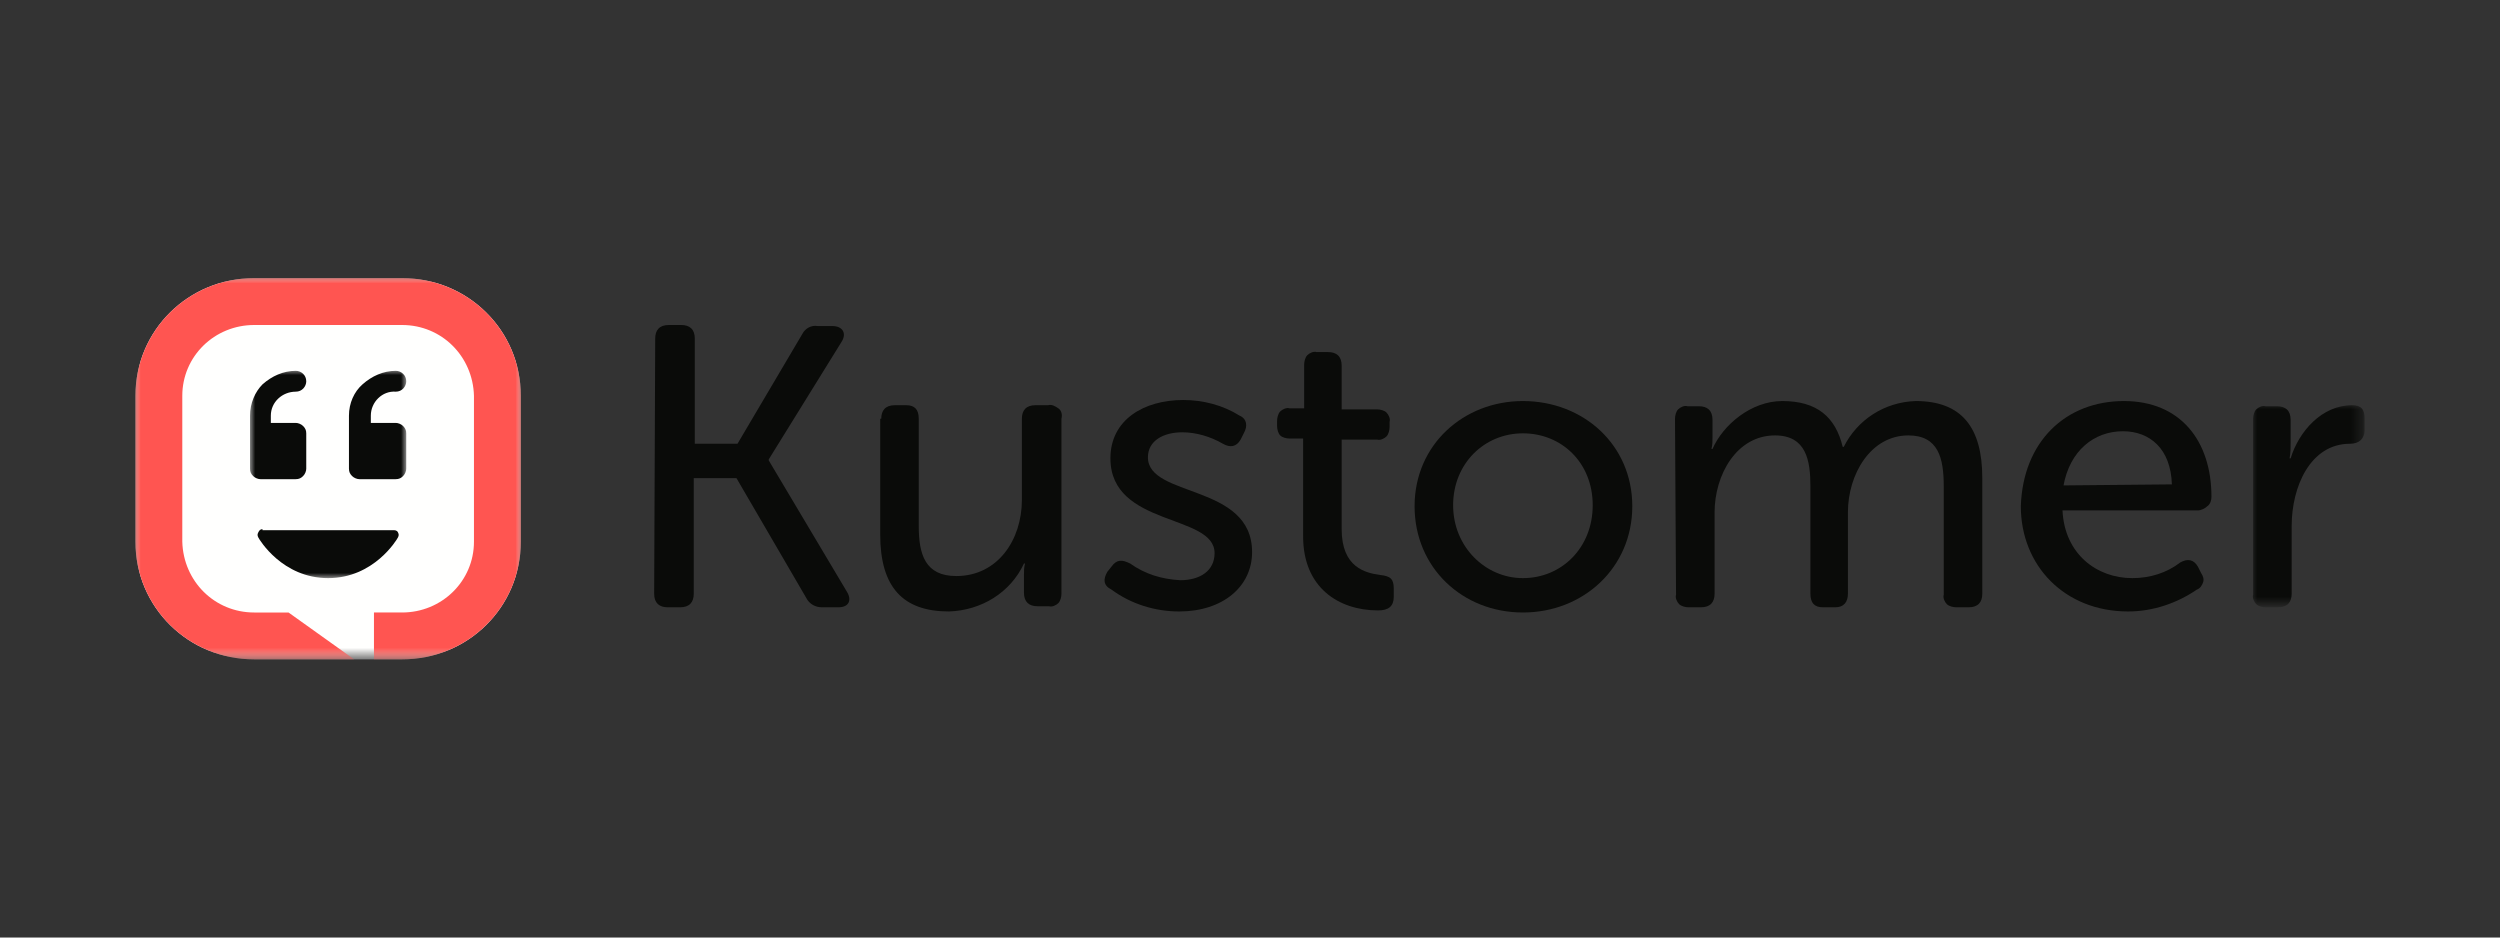 <?xml version="1.0" encoding="utf-8"?>
<!-- Generator: Adobe Illustrator 23.1.1, SVG Export Plug-In . SVG Version: 6.00 Build 0)  -->
<svg version="1.1" id="Layer_1" xmlns="http://www.w3.org/2000/svg" xmlns:xlink="http://www.w3.org/1999/xlink" x="0px" y="0px"
	 viewBox="0 0 240 90" enable-background="new 0 0 240 90" xml:space="preserve">
<rect x="0" y="0" width="240" height="90" fill="#333333" stroke="none"/>
<g xmlns="http://www.w3.org/2000/svg">
	<path id="Fill-1" fill-rule="evenodd" clip-rule="evenodd" fill="#0A0B09" d="M62.9,32.5c0-0.8,0.4-1.3,1.3-1.3h1.2   c0.8,0,1.3,0.4,1.3,1.3v10.1h4.1L77,32.1c0.3-0.6,0.9-0.9,1.5-0.8h1.4c1,0,1.4,0.7,0.9,1.5l-7,11.3v0.1l7.5,12.6   c0.5,0.8,0.2,1.5-0.8,1.5h-1.6c-0.6,0-1.2-0.3-1.5-0.9l-6.7-11.5h-4.1V57c0,0.8-0.4,1.3-1.3,1.3h-1.2c-0.8,0-1.3-0.4-1.3-1.3   L62.9,32.5"/>
	<path id="Fill-2" fill-rule="evenodd" clip-rule="evenodd" fill="#0A0B09" d="M84.6,40.2c0-0.8,0.4-1.3,1.3-1.3H87   c0.8,0,1.2,0.4,1.2,1.3v10.3c0,2.7,0.6,4.8,3.6,4.8c4,0,6.3-3.5,6.3-7.3v-7.8c0-0.8,0.4-1.3,1.3-1.3h1.2c0.4-0.1,0.7,0.1,1,0.3   c0.3,0.2,0.4,0.6,0.3,1V57c0,0.3-0.1,0.7-0.3,0.9c-0.2,0.2-0.6,0.4-0.9,0.3h-1.1c-0.8,0-1.3-0.4-1.3-1.3v-1.7c0-0.4,0-0.7,0.1-1.1   h-0.1c-1.3,2.8-4.1,4.5-7.2,4.6c-4.4,0-6.6-2.3-6.6-7.4V40.2"/>
	<path id="Fill-3" fill-rule="evenodd" clip-rule="evenodd" fill="#0A0B09" d="M106.3,54.9l0.4-0.5c0.5-0.7,1-0.7,1.8-0.3   c1.4,1,3,1.5,4.8,1.6c1.9,0,3.3-0.9,3.3-2.6c0-3.8-10-2.5-10-9.1c0-3.7,3.2-5.6,7-5.6c1.9,0,3.8,0.5,5.4,1.5c0.7,0.3,0.8,1,0.4,1.7   l-0.3,0.6c-0.4,0.7-1,0.8-1.7,0.4c-1.2-0.7-2.6-1.1-3.9-1.1c-1.8,0-3.3,0.8-3.3,2.4c0,3.9,10,2.5,10,9.1c0,3.3-2.8,5.7-7,5.7   c-2.3,0-4.6-0.7-6.5-2.1C105.9,56.2,105.9,55.6,106.3,54.9"/>
	<path id="Fill-4" fill-rule="evenodd" clip-rule="evenodd" fill="#0A0B09" d="M125.1,42.1h-1.3c-0.3,0-0.7-0.1-0.9-0.3   c-0.2-0.2-0.3-0.6-0.3-0.9v-0.5c0-0.3,0.1-0.7,0.3-0.9c0.2-0.2,0.6-0.4,0.9-0.3h1.4v-4.2c0-0.3,0.1-0.7,0.3-0.9   c0.2-0.2,0.6-0.4,0.9-0.3h1.1c0.8,0,1.3,0.4,1.3,1.3v4.2h3.4c0.3,0,0.7,0.1,0.9,0.3c0.2,0.2,0.4,0.6,0.3,0.9v0.5   c0,0.3-0.1,0.7-0.3,0.9c-0.2,0.2-0.6,0.4-0.9,0.3h-3.4v8.6c0,3.7,2.3,4.2,3.7,4.4c1,0.1,1.3,0.4,1.3,1.3v0.8c0,0.9-0.5,1.3-1.5,1.3   c-3.8,0-7.2-2.2-7.2-7.1L125.1,42.1"/>
	<path id="Fill-5" fill-rule="evenodd" clip-rule="evenodd" fill="#0A0B09" d="M146.2,55.5c3.7,0,6.7-2.9,6.7-7s-3-6.9-6.7-6.9   s-6.7,2.9-6.7,6.9S142.6,55.5,146.2,55.5z M146.2,38.5c5.8,0,10.5,4.2,10.5,10.1s-4.7,10.2-10.5,10.2c-5.8,0-10.4-4.3-10.4-10.2   S140.5,38.5,146.2,38.5L146.2,38.5z"/>
	<path id="Fill-6" fill-rule="evenodd" clip-rule="evenodd" fill="#0A0B09" d="M160.8,40.2c0-0.3,0.1-0.7,0.3-0.9   c0.2-0.2,0.6-0.4,0.9-0.3h1.1c0.8,0,1.3,0.4,1.3,1.3v1.7c0,0.4,0,0.7-0.1,1.1h0.1c1-2.3,3.7-4.6,6.7-4.6c3.3,0,5.1,1.5,5.8,4.4h0.1   c1.3-2.6,3.9-4.3,6.9-4.4c4.4,0,6.4,2.5,6.4,7.4V57c0,0.8-0.4,1.3-1.3,1.3h-1.2c-0.3,0-0.7-0.1-0.9-0.3c-0.2-0.2-0.4-0.6-0.3-0.9   V46.7c0-2.7-0.5-4.9-3.4-4.9c-3.6,0-5.8,3.7-5.8,7.4V57c0,0.8-0.4,1.3-1.2,1.3H175c-0.8,0-1.2-0.4-1.2-1.3V46.7   c0-2.5-0.4-4.9-3.4-4.9c-3.7,0-5.8,3.8-5.8,7.4V57c0,0.8-0.4,1.3-1.3,1.3h-1.2c-0.3,0-0.7-0.1-0.9-0.3c-0.2-0.2-0.4-0.6-0.3-0.9   L160.8,40.2"/>
	<path id="Fill-7" fill-rule="evenodd" clip-rule="evenodd" fill="#0A0B09" d="M208.5,46.5c-0.1-3.4-2.1-5.1-4.7-5.1   c-2.8,0-5.1,1.9-5.7,5.2L208.5,46.5z M203.9,38.5c5.4,0,8.4,3.8,8.4,9.2c0,0.3-0.1,0.7-0.4,0.9c-0.2,0.2-0.6,0.4-0.9,0.4h-13   c0.2,4.2,3.3,6.5,6.7,6.5c1.7,0,3.3-0.5,4.6-1.5c0.7-0.4,1.3-0.3,1.7,0.4l0.3,0.6c0.2,0.3,0.3,0.6,0.2,0.9   c-0.1,0.3-0.3,0.6-0.6,0.7c-1.9,1.3-4.2,2.1-6.6,2.1c-6.1,0-10.3-4.4-10.3-10.1C194.2,42.4,198.3,38.5,203.9,38.5L203.9,38.5z"/>
	<defs>
		<filter id="Adobe_OpacityMaskFilter" filterUnits="userSpaceOnUse" x="216.2" y="38.8" width="10.8" height="19.5">
			<feColorMatrix type="matrix" values="1 0 0 0 0  0 1 0 0 0  0 0 1 0 0  0 0 0 1 0"/>
		</filter>
	</defs>
	<mask maskUnits="userSpaceOnUse" x="216.2" y="38.8" width="10.8" height="19.5" id="mask-2_8_">
		<g filter="url(#Adobe_OpacityMaskFilter)">
			<polygon id="path-1_8_" fill-rule="evenodd" clip-rule="evenodd" fill="#FFFFFF" points="13,26.7 227,26.7 227,63.3 13,63.3         "/>
		</g>
	</mask>
	<path id="Fill-8" mask="url(#mask-2_8_)" fill-rule="evenodd" clip-rule="evenodd" fill="#0A0B09" d="M216.3,40.2   c0-0.3,0.1-0.7,0.3-0.9c0.2-0.2,0.6-0.4,0.9-0.3h1.1c0.8,0,1.3,0.4,1.3,1.3v2.2c0,0.5,0,1-0.1,1.5h0.1c0.8-2.6,3-5.1,5.9-5.1   c0.9,0,1.2,0.4,1.2,1.3v1.1c0,0.8-0.5,1.3-1.4,1.3c-3.8,0-5.6,4.1-5.6,7.9V57c0,0.8-0.4,1.3-1.3,1.3h-1.2c-0.3,0-0.7-0.1-0.9-0.3   c-0.2-0.2-0.4-0.6-0.3-0.9L216.3,40.2"/>
	<defs>
		<filter id="Adobe_OpacityMaskFilter_1_" filterUnits="userSpaceOnUse" x="13" y="26.7" width="37" height="36.7">
			<feColorMatrix type="matrix" values="1 0 0 0 0  0 1 0 0 0  0 0 1 0 0  0 0 0 1 0"/>
		</filter>
	</defs>
	<mask maskUnits="userSpaceOnUse" x="13" y="26.7" width="37" height="36.7" id="mask-2_7_">
		<g filter="url(#Adobe_OpacityMaskFilter_1_)">
			<polygon id="path-1_7_" fill-rule="evenodd" clip-rule="evenodd" fill="#FFFFFF" points="13,26.7 227,26.7 227,63.3 13,63.3         "/>
		</g>
	</mask>
	<path id="Fill-10" mask="url(#mask-2_7_)" fill-rule="evenodd" clip-rule="evenodd" fill="#FFFFFE" d="M38.6,63.3   c6.3,0,11.4-5,11.4-11.3V38c0-6.3-5.1-11.3-11.4-11.3H24.4c-6.3,0-11.4,5-11.4,11.3v14c0,6.3,5.1,11.3,11.4,11.3H38.6"/>
	<defs>
		<filter id="Adobe_OpacityMaskFilter_2_" filterUnits="userSpaceOnUse" x="24" y="35.5" width="15" height="20">
			<feColorMatrix type="matrix" values="1 0 0 0 0  0 1 0 0 0  0 0 1 0 0  0 0 0 1 0"/>
		</filter>
	</defs>
	<mask maskUnits="userSpaceOnUse" x="24" y="35.5" width="15" height="20" id="mask-2_6_">
		<g filter="url(#Adobe_OpacityMaskFilter_2_)">
			<polygon id="path-1_6_" fill-rule="evenodd" clip-rule="evenodd" fill="#FFFFFF" points="13,26.7 227,26.7 227,63.3 13,63.3         "/>
		</g>
	</mask>
	<path id="Fill-11" mask="url(#mask-2_6_)" fill-rule="evenodd" clip-rule="evenodd" fill="#0A0B09" d="M33.5,39.9V45   c0,0.3,0.1,0.5,0.3,0.7c0.2,0.2,0.5,0.3,0.7,0.3H38c0.3,0,0.5-0.1,0.7-0.3c0.2-0.2,0.3-0.5,0.3-0.7v-3.4c0-0.3-0.1-0.5-0.3-0.7   c-0.2-0.2-0.5-0.3-0.7-0.3h-2.4v-0.7c0-1.3,1.1-2.4,2.4-2.3c0.6,0,1-0.5,1-1c0-0.6-0.5-1-1-1c-1.2,0-2.3,0.5-3.2,1.3   C34,37.6,33.5,38.7,33.5,39.9L33.5,39.9z M24,39.9V45c0,0.3,0.1,0.5,0.3,0.7c0.2,0.2,0.5,0.3,0.7,0.3h3.4c0.3,0,0.5-0.1,0.7-0.3   c0.2-0.2,0.3-0.5,0.3-0.7v-3.4c0-0.3-0.1-0.5-0.3-0.7c-0.2-0.2-0.5-0.3-0.7-0.3h-2.4v-0.7c0-1.3,1.1-2.3,2.4-2.3c0.6,0,1-0.5,1-1   c0-0.6-0.5-1-1-1c-1.2,0-2.3,0.5-3.2,1.3C24.5,37.6,24,38.7,24,39.9L24,39.9z M25.2,50.8c-0.2,0-0.3,0.1-0.4,0.3   c-0.1,0.2-0.1,0.3,0,0.5c0.1,0.2,2.3,3.9,6.7,3.9s6.6-3.7,6.7-3.9c0.1-0.2,0.1-0.3,0-0.5c-0.1-0.2-0.3-0.2-0.4-0.2H25.2L25.2,50.8z   "/>
	<defs>
		<filter id="Adobe_OpacityMaskFilter_3_" filterUnits="userSpaceOnUse" x="13" y="26.7" width="37" height="36.7">
			<feColorMatrix type="matrix" values="1 0 0 0 0  0 1 0 0 0  0 0 1 0 0  0 0 0 1 0"/>
		</filter>
	</defs>
	<mask maskUnits="userSpaceOnUse" x="13" y="26.7" width="37" height="36.7" id="mask-2_5_">
		<g filter="url(#Adobe_OpacityMaskFilter_3_)">
			<polygon id="path-1_5_" fill-rule="evenodd" clip-rule="evenodd" fill="#FFFFFF" points="13,26.7 227,26.7 227,63.3 13,63.3         "/>
		</g>
	</mask>
	<path id="Fill-12" mask="url(#mask-2_5_)" fill-rule="evenodd" clip-rule="evenodd" fill="#FF5551" d="M24.4,26.7   c-6.3,0-11.4,5-11.4,11.3v14c0,6.3,5.1,11.3,11.4,11.3H34l-6.3-4.5h-3.3c-3.8,0-6.8-3-6.9-6.8V38c0-3.8,3.1-6.8,6.9-6.8h14.2   c3.8,0,6.8,3,6.9,6.8v14c0,3.8-3.1,6.8-6.9,6.8h-2.7v4.5h2.7c6.3,0,11.4-5,11.4-11.3V38c0-6.3-5.1-11.3-11.4-11.3H24.4"/>
</g>
</svg>
